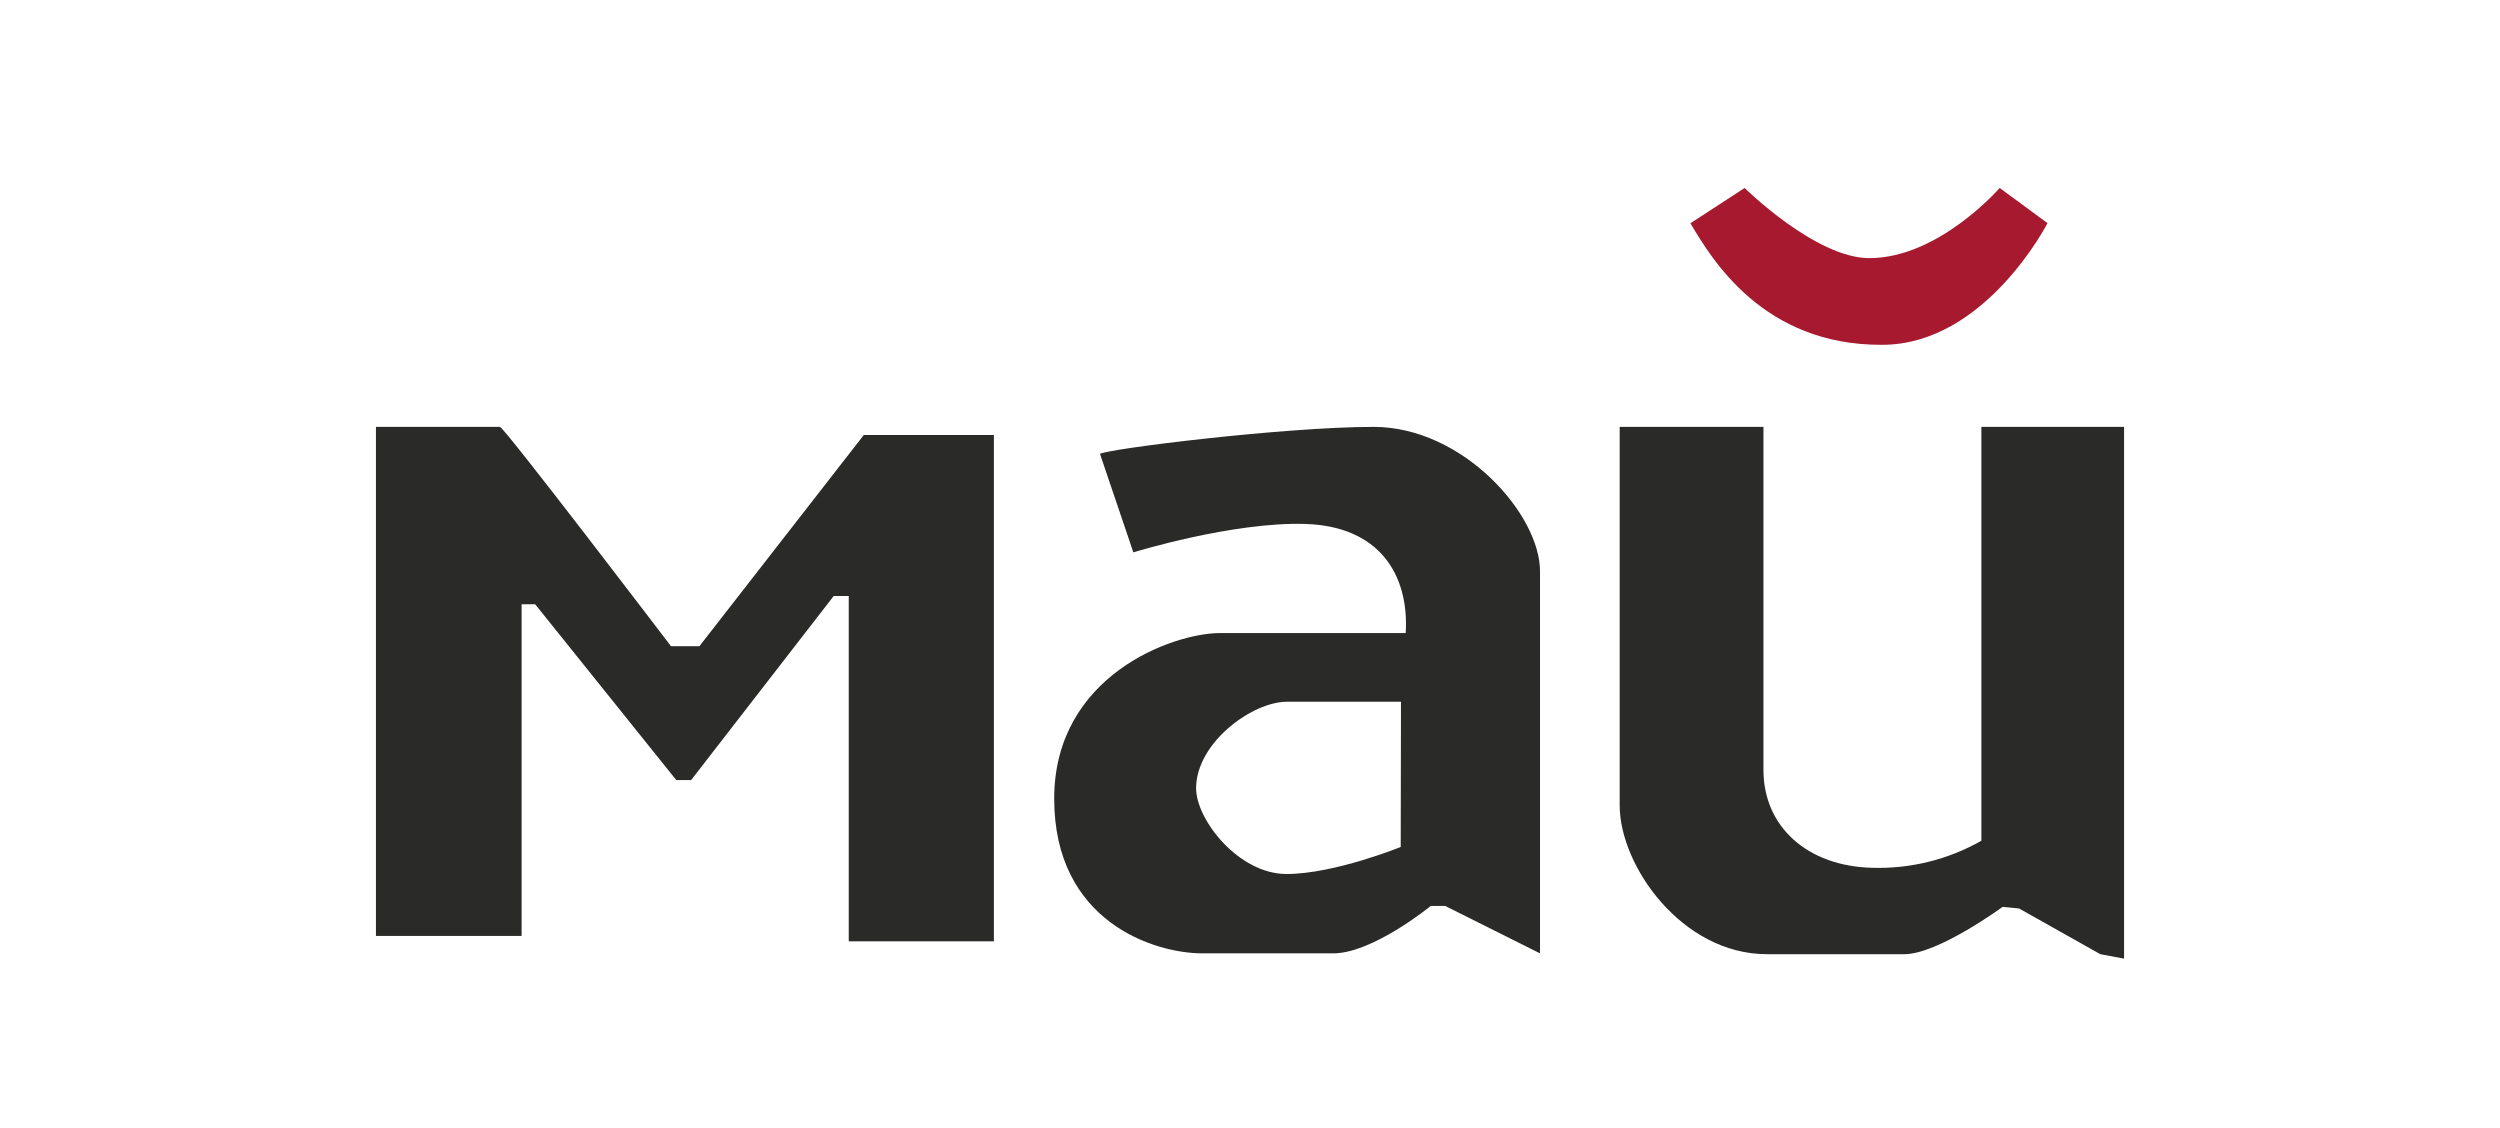 <svg width="133" height="60" viewBox="0 0 133 60" fill="none" xmlns="http://www.w3.org/2000/svg">
<path d="M20 22.71V49.791H27.75V32.147H28.471L35.976 41.498H36.769L44.353 31.708H45.153V50.079H52.875V23.142H45.954L37.209 34.377H35.695C35.695 34.377 26.813 22.71 26.596 22.71H20Z" fill="#2A2A29"/>
<path d="M73.076 22.71C68.332 22.71 58.837 23.89 58.52 24.149L60.294 29.385C60.294 29.385 65.607 27.745 69.471 27.875C73.335 28.004 74.972 30.521 74.784 33.679H64.915C62.377 33.679 56.083 35.952 56.083 42.491C56.083 49.029 61.389 50.719 63.978 50.719H70.927C73.032 50.719 76.118 48.195 76.118 48.195H76.882L81.929 50.719V30.399C81.936 27.357 77.82 22.71 73.076 22.71ZM74.518 45.059C74.518 45.059 70.978 46.497 68.44 46.497C65.903 46.497 63.632 43.62 63.632 41.93C63.646 39.491 66.638 37.333 68.455 37.333H74.532L74.518 45.059Z" fill="#2A2A29"/>
<path d="M86.167 22.71V42.85C86.167 46.058 89.476 50.763 94.003 50.763H101.314C103.102 50.763 106.54 48.245 106.54 48.245L107.413 48.331L111.738 50.763L113 51V22.71H105.409V44.728C103.637 45.734 101.621 46.232 99.584 46.166C96.181 46.08 93.816 44.008 93.816 40.959V22.71H86.167Z" fill="#2A2A29"/>
<path d="M89.931 11.877L92.814 10C92.814 10 96.592 13.733 99.447 13.733C103.145 13.733 106.382 10 106.382 10L108.927 11.87C108.927 11.87 105.618 18.344 100.125 18.344C93.781 18.373 91.048 13.762 89.931 11.877Z" fill="#A6192E"/>
</svg>